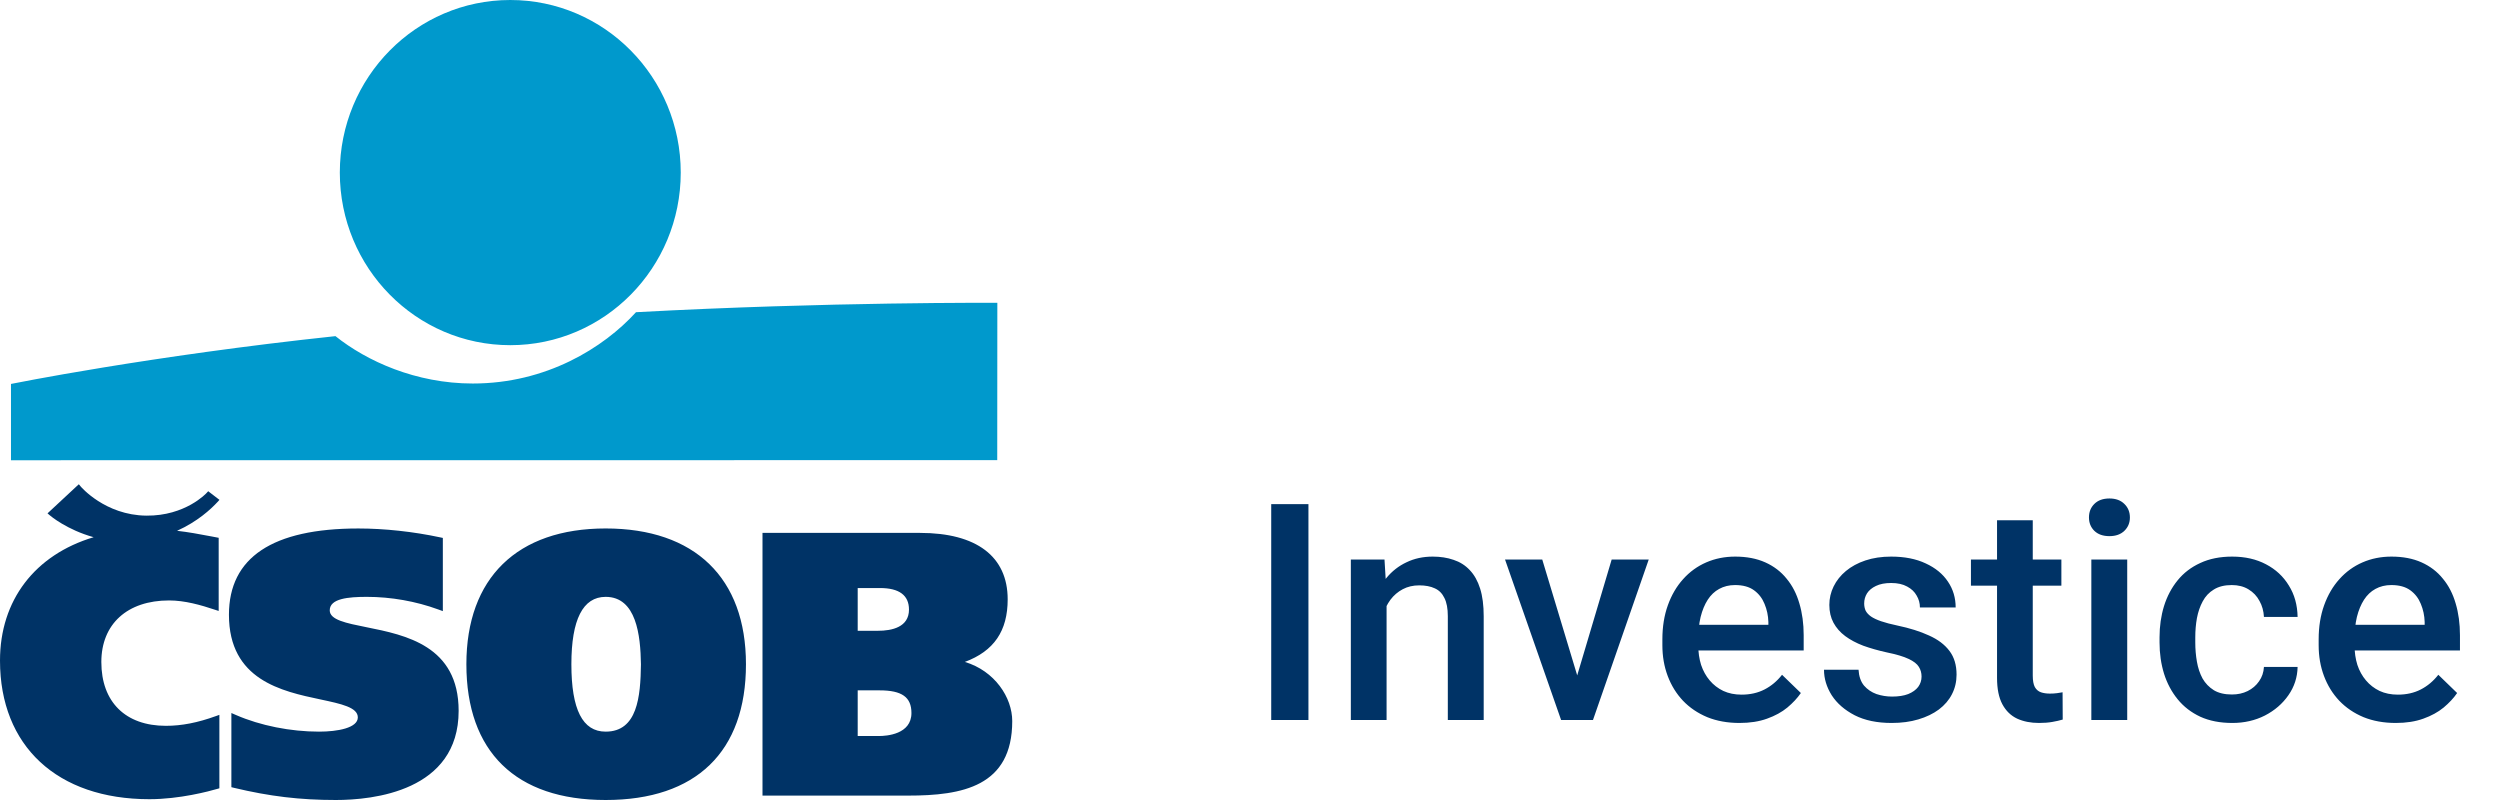 <svg width="125" height="40" viewBox="0 0 125 40" fill="none" xmlns="http://www.w3.org/2000/svg">
<path d="M11.447 30.737C11.447 34.001 14.092 34.563 16.024 34.972C17.067 35.194 17.891 35.369 17.891 35.87C17.891 36.395 16.89 36.582 15.951 36.582C14.527 36.582 13.014 36.28 11.802 35.752L11.569 35.651V39.359L11.697 39.391C13.477 39.818 15.001 40 16.794 40C18.639 40 22.932 39.566 22.932 35.541C22.932 32.285 20.27 31.751 18.326 31.361C17.298 31.155 16.487 30.993 16.487 30.517C16.487 29.923 17.423 29.843 18.34 29.843C19.55 29.843 20.788 30.061 21.919 30.475L22.142 30.556V26.896L22.01 26.868C20.675 26.582 19.223 26.424 17.918 26.424C13.624 26.424 11.447 27.875 11.447 30.737ZM23.319 33.212C23.319 37.589 25.791 40 30.282 40C34.807 40 37.298 37.589 37.298 33.212C37.298 28.898 34.742 26.423 30.282 26.423C25.857 26.424 23.319 28.898 23.319 33.212ZM28.569 33.212C28.569 30.976 29.146 29.843 30.282 29.843C31.82 29.843 32.026 31.767 32.047 33.215C32.026 34.841 31.871 36.582 30.282 36.582C29.13 36.582 28.569 35.479 28.569 33.212ZM38.292 26.645H38.125V39.78H45.405C48.11 39.78 50.612 39.329 50.612 36.054C50.612 34.873 49.734 33.543 48.243 33.096C49.696 32.554 50.384 31.552 50.384 29.967C50.384 27.824 48.828 26.645 46.002 26.645H38.292ZM43.982 34.518C45.096 34.518 45.572 34.857 45.572 35.651C45.572 36.718 44.328 36.801 43.947 36.801C43.947 36.801 43.134 36.801 42.885 36.801C42.885 36.526 42.885 34.793 42.885 34.518C43.136 34.518 43.982 34.518 43.982 34.518ZM44 29.402C44.961 29.402 45.449 29.765 45.449 30.48C45.449 31.355 44.604 31.539 43.895 31.539C43.895 31.539 43.131 31.539 42.885 31.539C42.885 31.267 42.885 29.674 42.885 29.402C43.138 29.402 44 29.402 44 29.402ZM3.842 24.304L2.376 25.668L2.485 25.762C2.523 25.795 3.344 26.489 4.682 26.86C1.741 27.742 0 30.014 0 33.029C0 37.304 2.862 39.96 7.469 39.96C8.985 39.96 10.46 39.563 10.877 39.441L10.969 39.414V35.742L10.799 35.803C9.88 36.136 9.085 36.291 8.294 36.291C6.274 36.291 5.067 35.099 5.067 33.101C5.067 31.202 6.365 30.022 8.453 30.022C9.243 30.022 10.032 30.248 10.767 30.493L10.934 30.548V26.89L10.579 26.822C9.947 26.702 9.416 26.604 8.852 26.54C9.87 26.083 10.544 25.46 10.877 25.099L10.973 24.993L10.41 24.561L10.331 24.647C10.321 24.66 9.269 25.802 7.318 25.782C5.247 25.761 4.039 24.331 4.028 24.317L3.942 24.213L3.842 24.304Z" fill="#003366"/>
<path d="M16.991 8.629C16.991 3.864 20.807 0 25.514 0C30.221 0 34.037 3.864 34.037 8.629C34.037 13.395 30.221 17.259 25.514 17.259C20.807 17.259 16.991 13.395 16.991 8.629ZM31.8 15.61C30.176 17.393 27.312 19.176 23.639 19.176C20.789 19.176 18.334 18.054 16.773 16.807C7.468 17.796 0.549 19.197 0.549 19.197V23.012L49.862 23.007L49.867 15.141C49.867 15.141 41.452 15.088 31.8 15.61Z" fill="#0099CC"/>
<path d="M65.422 25.205V36H63.561V25.205H65.422ZM69.329 29.691V36H67.542V27.978H69.225L69.329 29.691ZM69.01 31.692L68.432 31.685C68.437 31.117 68.516 30.595 68.669 30.121C68.827 29.646 69.044 29.238 69.321 28.898C69.603 28.556 69.939 28.294 70.33 28.112C70.72 27.924 71.155 27.83 71.634 27.83C72.02 27.83 72.368 27.884 72.68 27.993C72.996 28.097 73.266 28.267 73.488 28.505C73.715 28.742 73.888 29.051 74.007 29.431C74.126 29.807 74.185 30.269 74.185 30.818V36H72.391V30.81C72.391 30.425 72.334 30.121 72.22 29.898C72.111 29.671 71.951 29.51 71.738 29.416C71.531 29.318 71.271 29.268 70.96 29.268C70.653 29.268 70.379 29.332 70.137 29.461C69.895 29.589 69.689 29.765 69.522 29.987C69.358 30.21 69.232 30.467 69.143 30.758C69.054 31.05 69.01 31.361 69.01 31.692ZM78.618 34.584L80.583 27.978H82.436L79.649 36H78.492L78.618 34.584ZM77.113 27.978L79.115 34.614L79.211 36H78.055L75.252 27.978H77.113ZM86.974 36.148C86.381 36.148 85.844 36.052 85.365 35.859C84.891 35.661 84.485 35.387 84.149 35.036C83.818 34.685 83.563 34.273 83.385 33.798C83.207 33.324 83.119 32.812 83.119 32.263V31.967C83.119 31.339 83.21 30.771 83.393 30.262C83.576 29.753 83.83 29.318 84.156 28.957C84.483 28.591 84.868 28.312 85.313 28.119C85.758 27.926 86.24 27.83 86.759 27.83C87.332 27.83 87.834 27.926 88.264 28.119C88.694 28.312 89.05 28.584 89.331 28.935C89.618 29.28 89.831 29.693 89.969 30.173C90.112 30.652 90.184 31.181 90.184 31.759V32.523H83.986V31.24H88.419V31.099C88.41 30.778 88.345 30.477 88.227 30.195C88.113 29.913 87.938 29.686 87.7 29.513C87.463 29.34 87.147 29.253 86.751 29.253C86.455 29.253 86.19 29.318 85.958 29.446C85.731 29.57 85.54 29.75 85.387 29.987C85.234 30.225 85.115 30.511 85.031 30.847C84.952 31.178 84.913 31.552 84.913 31.967V32.263C84.913 32.614 84.96 32.941 85.054 33.242C85.153 33.539 85.296 33.798 85.484 34.02C85.671 34.243 85.899 34.418 86.166 34.547C86.433 34.67 86.737 34.732 87.078 34.732C87.508 34.732 87.891 34.646 88.227 34.473C88.563 34.3 88.855 34.055 89.102 33.739L90.043 34.651C89.87 34.903 89.645 35.145 89.368 35.377C89.092 35.605 88.753 35.79 88.353 35.933C87.957 36.077 87.498 36.148 86.974 36.148ZM96.078 33.828C96.078 33.65 96.034 33.489 95.945 33.346C95.856 33.197 95.685 33.064 95.433 32.946C95.186 32.827 94.82 32.718 94.336 32.619C93.911 32.525 93.52 32.414 93.164 32.286C92.814 32.152 92.512 31.991 92.26 31.804C92.008 31.616 91.813 31.393 91.674 31.137C91.536 30.88 91.467 30.583 91.467 30.247C91.467 29.921 91.538 29.612 91.682 29.32C91.825 29.029 92.03 28.771 92.297 28.549C92.564 28.327 92.888 28.151 93.268 28.023C93.654 27.894 94.084 27.83 94.558 27.83C95.23 27.83 95.806 27.944 96.286 28.171C96.77 28.393 97.141 28.697 97.398 29.083C97.655 29.463 97.783 29.893 97.783 30.373H95.996C95.996 30.16 95.942 29.963 95.833 29.78C95.73 29.592 95.572 29.441 95.359 29.328C95.146 29.209 94.879 29.15 94.558 29.15C94.252 29.15 93.997 29.199 93.795 29.298C93.597 29.392 93.449 29.515 93.35 29.669C93.256 29.822 93.209 29.99 93.209 30.173C93.209 30.306 93.234 30.427 93.283 30.536C93.337 30.64 93.426 30.736 93.55 30.825C93.674 30.909 93.841 30.988 94.054 31.062C94.272 31.137 94.543 31.208 94.87 31.277C95.483 31.406 96.009 31.571 96.449 31.774C96.894 31.972 97.235 32.229 97.472 32.545C97.709 32.856 97.828 33.252 97.828 33.731C97.828 34.087 97.751 34.413 97.598 34.71C97.45 35.002 97.232 35.256 96.945 35.474C96.659 35.686 96.315 35.852 95.915 35.97C95.52 36.089 95.075 36.148 94.581 36.148C93.854 36.148 93.239 36.02 92.734 35.763C92.23 35.501 91.847 35.167 91.585 34.762C91.328 34.352 91.2 33.927 91.2 33.487H92.927C92.947 33.818 93.038 34.082 93.201 34.28C93.37 34.473 93.577 34.614 93.824 34.703C94.076 34.787 94.336 34.829 94.603 34.829C94.924 34.829 95.193 34.787 95.411 34.703C95.628 34.614 95.794 34.495 95.908 34.347C96.021 34.194 96.078 34.02 96.078 33.828ZM103.069 27.978V29.283H98.547V27.978H103.069ZM99.852 26.014H101.638V33.783C101.638 34.03 101.673 34.221 101.742 34.354C101.816 34.483 101.918 34.569 102.046 34.614C102.175 34.658 102.326 34.68 102.499 34.68C102.622 34.68 102.741 34.673 102.854 34.658C102.968 34.643 103.059 34.628 103.129 34.614L103.136 35.978C102.988 36.022 102.815 36.062 102.617 36.096C102.424 36.131 102.202 36.148 101.95 36.148C101.54 36.148 101.176 36.077 100.86 35.933C100.544 35.785 100.297 35.545 100.119 35.214C99.941 34.883 99.852 34.443 99.852 33.895V26.014ZM106.361 27.978V36H104.567V27.978H106.361ZM104.448 25.873C104.448 25.601 104.537 25.376 104.715 25.198C104.898 25.015 105.15 24.924 105.471 24.924C105.788 24.924 106.037 25.015 106.22 25.198C106.403 25.376 106.495 25.601 106.495 25.873C106.495 26.14 106.403 26.362 106.22 26.54C106.037 26.718 105.788 26.807 105.471 26.807C105.15 26.807 104.898 26.718 104.715 26.54C104.537 26.362 104.448 26.14 104.448 25.873ZM111.595 34.725C111.887 34.725 112.149 34.668 112.381 34.554C112.618 34.436 112.809 34.273 112.952 34.065C113.1 33.857 113.182 33.618 113.197 33.346H114.88C114.87 33.865 114.717 34.337 114.42 34.762C114.124 35.187 113.731 35.526 113.241 35.778C112.752 36.025 112.211 36.148 111.618 36.148C111.005 36.148 110.471 36.044 110.016 35.837C109.561 35.624 109.183 35.333 108.882 34.962C108.58 34.591 108.353 34.164 108.2 33.679C108.052 33.195 107.977 32.676 107.977 32.123V31.863C107.977 31.309 108.052 30.791 108.2 30.306C108.353 29.817 108.58 29.387 108.882 29.016C109.183 28.645 109.561 28.356 110.016 28.149C110.471 27.936 111.002 27.83 111.61 27.83C112.253 27.83 112.816 27.958 113.301 28.215C113.785 28.468 114.166 28.821 114.442 29.276C114.724 29.725 114.87 30.249 114.88 30.847H113.197C113.182 30.551 113.108 30.284 112.974 30.047C112.846 29.804 112.663 29.612 112.426 29.468C112.193 29.325 111.914 29.253 111.588 29.253C111.227 29.253 110.928 29.328 110.691 29.476C110.454 29.619 110.268 29.817 110.135 30.069C110.001 30.316 109.905 30.595 109.846 30.907C109.791 31.213 109.764 31.532 109.764 31.863V32.123C109.764 32.454 109.791 32.775 109.846 33.086C109.9 33.398 109.994 33.677 110.127 33.924C110.266 34.166 110.454 34.361 110.691 34.51C110.928 34.653 111.23 34.725 111.595 34.725ZM119.788 36.148C119.195 36.148 118.658 36.052 118.179 35.859C117.704 35.661 117.299 35.387 116.963 35.036C116.632 34.685 116.377 34.273 116.199 33.798C116.021 33.324 115.933 32.812 115.933 32.263V31.967C115.933 31.339 116.024 30.771 116.207 30.262C116.39 29.753 116.644 29.318 116.97 28.957C117.297 28.591 117.682 28.312 118.127 28.119C118.572 27.926 119.054 27.83 119.573 27.83C120.146 27.83 120.648 27.926 121.078 28.119C121.508 28.312 121.864 28.584 122.145 28.935C122.432 29.28 122.645 29.693 122.783 30.173C122.926 30.652 122.998 31.181 122.998 31.759V32.523H116.8V31.24H121.233V31.099C121.224 30.778 121.159 30.477 121.041 30.195C120.927 29.913 120.752 29.686 120.514 29.513C120.277 29.34 119.961 29.253 119.565 29.253C119.269 29.253 119.004 29.318 118.772 29.446C118.545 29.57 118.354 29.75 118.201 29.987C118.048 30.225 117.929 30.511 117.845 30.847C117.766 31.178 117.727 31.552 117.727 31.967V32.263C117.727 32.614 117.774 32.941 117.868 33.242C117.966 33.539 118.11 33.798 118.298 34.02C118.485 34.243 118.713 34.418 118.98 34.547C119.247 34.67 119.55 34.732 119.892 34.732C120.322 34.732 120.705 34.646 121.041 34.473C121.377 34.3 121.668 34.055 121.916 33.739L122.857 34.651C122.684 34.903 122.459 35.145 122.182 35.377C121.906 35.605 121.567 35.79 121.167 35.933C120.771 36.077 120.312 36.148 119.788 36.148Z" fill="#003366"/>
</svg>
